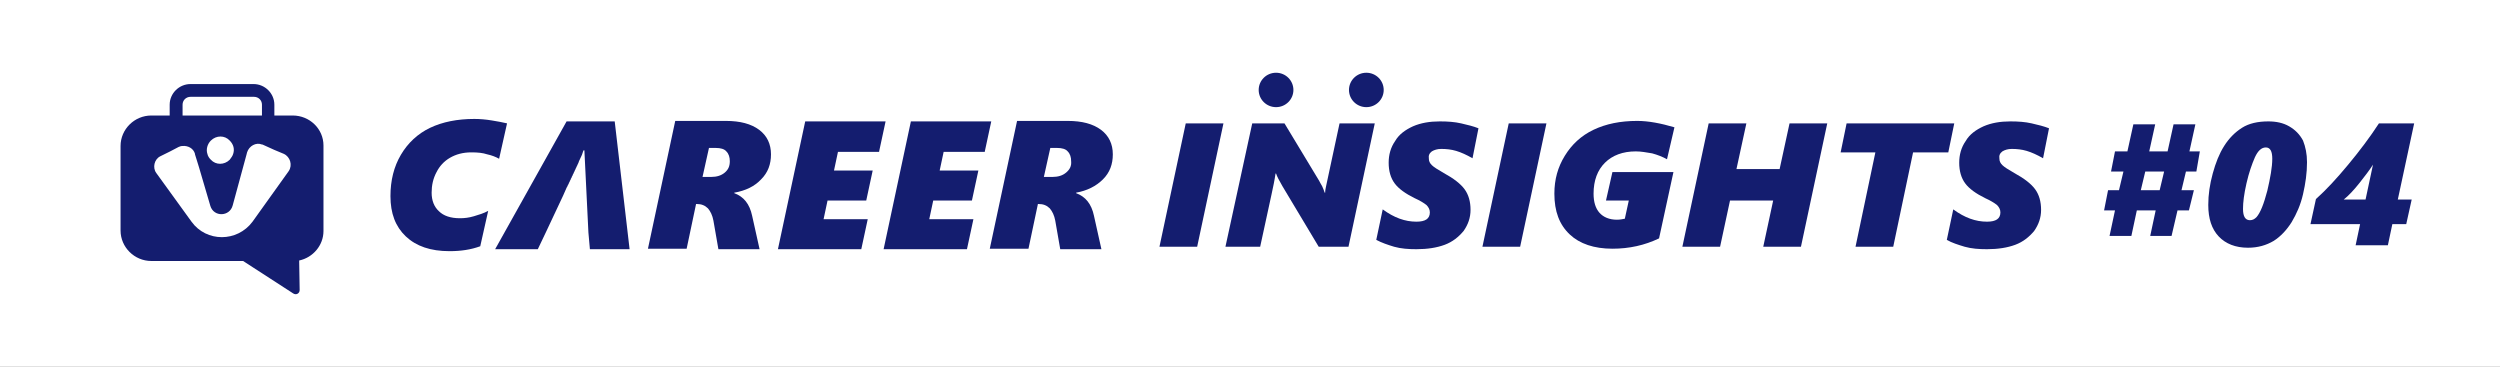 <svg width="300" height="44" viewBox="0 0 300 44" fill="none" xmlns="http://www.w3.org/2000/svg">
<rect x="0" y="0" width="300" height="44" fill="#808080" stroke="none"/>
<g clip-path="url(#clip0_912_288)">
<path d="M300 0H0V44H300V0Z" fill="white"/>
<path d="M35.126 13.861H32.923V12.563C32.923 11.207 31.792 10.086 30.423 10.086H22.862C21.492 10.086 20.361 11.207 20.361 12.563V13.861H18.158C16.134 13.861 14.467 15.512 14.467 17.518V27.662C14.467 29.668 16.134 31.319 18.158 31.319H29.172L35.186 35.212C35.543 35.448 35.959 35.212 35.959 34.799L35.9 31.26C37.567 30.906 38.817 29.432 38.817 27.721V17.459C38.817 15.453 37.15 13.861 35.126 13.861ZM21.909 12.563C21.909 12.032 22.326 11.619 22.862 11.619H30.482C31.018 11.619 31.435 12.032 31.435 12.563V13.861H21.909V12.563ZM27.982 18.461C27.922 18.697 27.744 18.933 27.565 19.169C26.91 19.818 25.898 19.818 25.303 19.169C25.124 18.992 24.945 18.756 24.886 18.461C24.707 17.93 24.886 17.282 25.303 16.869C25.957 16.22 26.97 16.22 27.565 16.869C28.041 17.341 28.16 17.93 27.982 18.461ZM22.981 26.601L18.754 20.762C18.277 20.113 18.516 19.11 19.23 18.756L20.421 18.166L21.433 17.636C21.552 17.577 21.73 17.518 21.909 17.518C22.564 17.459 23.219 17.812 23.398 18.461V18.52L23.874 20.054L25.243 24.713C25.66 26.07 27.565 26.011 27.922 24.654L29.172 20.054L29.589 18.52L29.649 18.284C29.887 17.518 30.72 17.046 31.435 17.341H31.494L32.923 17.989L34.054 18.461C34.828 18.815 35.126 19.818 34.65 20.526L30.304 26.601C28.458 29.078 24.767 29.078 22.981 26.601Z" fill="#141D6F"/>
<path d="M53.999 18.933C54.713 18.52 55.547 18.284 56.559 18.284C57.333 18.284 57.928 18.343 58.464 18.52C59 18.638 59.476 18.815 59.893 19.051L60.845 14.804C60.369 14.686 59.714 14.568 59 14.45C58.285 14.332 57.571 14.273 56.916 14.273C54.892 14.273 53.106 14.627 51.617 15.335C50.129 16.043 48.938 17.163 48.105 18.579C47.271 19.995 46.855 21.646 46.855 23.534C46.855 25.598 47.45 27.19 48.7 28.37C49.95 29.55 51.677 30.139 53.939 30.139C55.309 30.139 56.499 29.962 57.63 29.55L58.583 25.303C58.047 25.598 57.452 25.775 56.856 25.952C56.261 26.129 55.725 26.188 55.19 26.188C54.058 26.188 53.225 25.893 52.689 25.362C52.094 24.831 51.796 24.064 51.796 23.121C51.796 22.236 51.975 21.41 52.391 20.643C52.749 19.936 53.284 19.346 53.999 18.933Z" fill="#141D6F"/>
<path d="M73.765 14.568H67.99L59.417 29.904H64.537L65.549 27.78L67.573 23.474L67.99 22.531L69.418 19.523L69.478 19.346L69.835 18.579L70.014 18.048H70.133C70.133 18.107 70.133 18.107 70.133 18.166L70.609 27.898L70.788 29.904H75.551L73.765 14.568Z" fill="#141D6F"/>
<path d="M91.328 21.529C92.161 20.703 92.518 19.7 92.518 18.52C92.518 17.282 92.042 16.279 91.09 15.571C90.137 14.864 88.827 14.51 87.101 14.51H81.028L77.754 29.845H82.397L83.528 24.478H83.588C84.183 24.478 84.6 24.654 84.957 25.008C85.255 25.362 85.493 25.834 85.612 26.483L86.208 29.904H91.149L90.256 25.893C89.958 24.478 89.244 23.593 88.113 23.18V23.121C89.482 22.885 90.554 22.354 91.328 21.529ZM86.982 20.703C86.565 21.057 86.029 21.234 85.315 21.234H84.302L85.076 17.754H85.91C86.446 17.754 86.922 17.872 87.16 18.167C87.458 18.462 87.577 18.874 87.577 19.346C87.577 19.936 87.398 20.349 86.982 20.703Z" fill="#141D6F"/>
<path d="M105.497 18.166L106.271 14.568H96.626L93.352 29.904H103.354L104.128 26.306H98.829L99.305 24.064H103.949L104.723 20.466H100.079L100.556 18.225H105.497V18.166Z" fill="#141D6F"/>
<path d="M118.178 18.166L118.952 14.568H109.307L106.033 29.904H116.035L116.809 26.306H111.51L111.987 24.064H116.63L117.404 20.466H112.76L113.237 18.225H118.178V18.166Z" fill="#141D6F"/>
<path d="M132.348 21.529C133.181 20.703 133.538 19.7 133.538 18.52C133.538 17.282 133.062 16.279 132.11 15.571C131.157 14.864 129.847 14.51 128.121 14.51H122.048L118.774 29.845H123.417L124.549 24.478H124.608C125.203 24.478 125.62 24.654 125.977 25.008C126.275 25.362 126.513 25.834 126.632 26.483L127.228 29.904H132.169L131.276 25.893C130.978 24.478 130.264 23.593 129.133 23.18V23.121C130.443 22.885 131.514 22.354 132.348 21.529ZM127.942 20.703C127.525 21.057 126.989 21.234 126.275 21.234H125.263L126.037 17.754H126.87C127.406 17.754 127.883 17.872 128.121 18.167C128.418 18.462 128.537 18.874 128.537 19.346C128.597 19.936 128.359 20.349 127.942 20.703Z" fill="#141D6F"/>
<path d="M69.478 19.405L69.418 19.523L67.99 22.531L68.168 22.059L69.478 19.405Z" fill="#141D6F"/>
<path d="M142.29 14.805L139.135 29.609H143.659L146.815 14.805H142.29Z" fill="#141D6F"/>
<path d="M160.746 14.805L159.139 22.295C159.079 22.59 159.02 22.826 159.02 23.121H158.96C158.901 22.885 158.781 22.649 158.662 22.354C158.484 22.059 158.365 21.823 158.305 21.706L154.138 14.805H150.268L147.053 29.609H151.22L152.59 23.298C152.768 22.472 152.947 21.646 153.066 20.821H153.126C153.245 21.175 153.483 21.646 153.9 22.354L158.246 29.609H161.818L164.973 14.805H160.746Z" fill="#141D6F"/>
<path d="M171.82 18.166C172.118 17.989 172.475 17.871 172.951 17.871C173.546 17.871 174.142 17.93 174.737 18.107C175.332 18.284 175.987 18.579 176.702 18.992L177.416 15.394C176.821 15.158 176.106 14.981 175.332 14.804C174.558 14.627 173.725 14.568 172.772 14.568C171.582 14.568 170.51 14.745 169.557 15.158C168.664 15.571 167.891 16.102 167.414 16.928C166.878 17.694 166.64 18.579 166.64 19.523C166.64 20.526 166.878 21.351 167.355 22C167.831 22.649 168.664 23.239 169.736 23.769C170.391 24.064 170.867 24.359 171.165 24.595C171.403 24.831 171.582 25.126 171.582 25.48C171.582 26.247 171.046 26.601 169.974 26.601C168.605 26.601 167.295 26.129 165.926 25.126L165.152 28.783C165.807 29.137 166.521 29.373 167.295 29.609C168.129 29.845 169.022 29.904 169.974 29.904C171.284 29.904 172.415 29.727 173.368 29.373C174.32 29.019 175.035 28.429 175.63 27.721C176.166 26.954 176.464 26.129 176.464 25.185C176.464 24.182 176.225 23.357 175.749 22.708C175.273 22.059 174.439 21.41 173.249 20.761C172.534 20.349 172.058 20.054 171.82 19.818C171.582 19.582 171.463 19.346 171.463 19.051C171.403 18.638 171.522 18.402 171.82 18.166Z" fill="#141D6F"/>
<path d="M181.048 14.805L177.892 29.609H182.417L185.573 14.805H181.048Z" fill="#141D6F"/>
<path d="M192.717 24.065H195.455L194.979 26.247C194.682 26.306 194.384 26.365 194.027 26.365C193.134 26.365 192.419 26.07 191.943 25.539C191.467 25.008 191.228 24.242 191.228 23.239C191.228 21.646 191.705 20.408 192.598 19.523C193.491 18.639 194.741 18.167 196.289 18.167C196.944 18.167 197.539 18.285 198.254 18.402C198.909 18.579 199.504 18.815 200.04 19.11L200.933 15.277C199.325 14.805 197.837 14.51 196.468 14.51C194.443 14.51 192.717 14.864 191.228 15.571C189.74 16.279 188.609 17.341 187.775 18.697C186.942 20.054 186.525 21.529 186.525 23.239C186.525 25.362 187.121 26.955 188.371 28.134C189.561 29.255 191.288 29.845 193.491 29.845C195.515 29.845 197.361 29.432 199.087 28.606L200.814 20.644H193.491L192.717 24.065Z" fill="#141D6F"/>
<path d="M214.745 14.805L213.554 20.29H208.375L209.565 14.805H205.041L201.885 29.609H206.41L207.601 24.065H212.78L211.59 29.609H216.114L219.27 14.805H214.745Z" fill="#141D6F"/>
<path d="M221.592 14.805L220.877 18.285H225.045L222.663 29.609H227.188L229.569 18.285H233.796L234.511 14.805H221.592Z" fill="#141D6F"/>
<path d="M240.286 18.166C240.583 17.989 240.941 17.871 241.417 17.871C242.012 17.871 242.608 17.93 243.203 18.107C243.798 18.284 244.453 18.579 245.168 18.992L245.882 15.394C245.287 15.158 244.572 14.981 243.798 14.804C243.024 14.627 242.191 14.568 241.238 14.568C240.048 14.568 238.976 14.745 238.023 15.158C237.13 15.571 236.356 16.102 235.88 16.928C235.344 17.694 235.106 18.579 235.106 19.523C235.106 20.526 235.344 21.351 235.821 22C236.297 22.649 237.13 23.239 238.202 23.769C238.857 24.064 239.333 24.359 239.631 24.595C239.869 24.831 240.048 25.126 240.048 25.48C240.048 26.247 239.512 26.601 238.44 26.601C237.071 26.601 235.761 26.129 234.392 25.126L233.618 28.783C234.213 29.137 234.987 29.373 235.761 29.609C236.595 29.845 237.488 29.904 238.44 29.904C239.75 29.904 240.881 29.727 241.834 29.373C242.786 29.019 243.501 28.429 244.096 27.721C244.632 26.954 244.93 26.129 244.93 25.185C244.93 24.182 244.691 23.357 244.215 22.708C243.739 22.059 242.905 21.41 241.715 20.761C241 20.349 240.524 20.054 240.286 19.818C240.048 19.582 239.929 19.346 239.929 19.051C239.869 18.638 239.988 18.402 240.286 18.166Z" fill="#141D6F"/>
<path d="M153.126 12.858C154.276 12.858 155.209 11.934 155.209 10.794C155.209 9.654 154.276 8.729 153.126 8.729C151.975 8.729 151.042 9.654 151.042 10.794C151.042 11.934 151.975 12.858 153.126 12.858Z" fill="#141D6F"/>
<path d="M163.961 12.858C165.112 12.858 166.045 11.934 166.045 10.794C166.045 9.654 165.112 8.729 163.961 8.729C162.81 8.729 161.877 9.654 161.877 10.794C161.877 11.934 162.81 12.858 163.961 12.858Z" fill="#141D6F"/>
<path d="M263.564 20.584H262.314L261.778 22.825H263.267L262.671 25.244H261.302L260.587 28.311H258.027L258.682 25.244H256.42L255.765 28.311H253.145L253.8 25.244H252.491L252.967 22.825H254.277L254.812 20.584H253.324L253.8 18.166H255.289L256.003 14.922H258.623L257.908 18.166H260.111L260.826 14.922H263.445L262.731 18.166H263.981L263.564 20.584ZM257.432 20.584L256.896 22.825H259.159L259.694 20.584H257.432Z" fill="#141D6F"/>
<path d="M276.841 19.464C276.841 20.761 276.662 22 276.364 23.298C276.067 24.595 275.59 25.657 274.995 26.66C274.4 27.603 273.685 28.37 272.852 28.901C271.959 29.432 270.947 29.727 269.756 29.727C268.268 29.727 267.077 29.255 266.243 28.37C265.41 27.485 264.993 26.247 264.993 24.595C264.993 23.357 265.172 22.118 265.529 20.82C265.886 19.523 266.303 18.461 266.898 17.517C267.494 16.574 268.208 15.866 269.041 15.335C269.875 14.804 270.947 14.568 272.197 14.568C273.149 14.568 273.983 14.745 274.697 15.158C275.412 15.571 275.948 16.102 276.364 16.869C276.662 17.635 276.841 18.461 276.841 19.464ZM272.673 19.051C272.673 18.166 272.435 17.694 271.899 17.694C271.363 17.694 270.947 18.107 270.589 18.874C270.232 19.7 269.875 20.702 269.577 22C269.28 23.298 269.161 24.3 269.161 25.067C269.161 26.011 269.458 26.424 269.994 26.424C270.292 26.424 270.53 26.306 270.768 26.07C271.244 25.539 271.661 24.477 272.078 22.885C272.435 21.351 272.673 20.054 272.673 19.051Z" fill="#141D6F"/>
<path d="M289.7 14.805L287.736 23.947H289.403L288.748 26.896H287.081L286.545 29.432H282.675L283.211 26.896H277.257L277.912 23.888C279.163 22.767 280.413 21.411 281.782 19.759C283.151 18.108 284.402 16.456 285.473 14.805H289.7ZM283.866 23.947L284.759 19.759C284.342 20.408 283.806 21.116 283.151 21.941C282.497 22.767 281.842 23.475 281.246 23.947H283.866Z" fill="#141D6F"/>
</g>
<defs>
<clipPath id="clip0_912_288">
<rect width="300" height="44" fill="white"/>
</clipPath>
</defs>
</svg>
